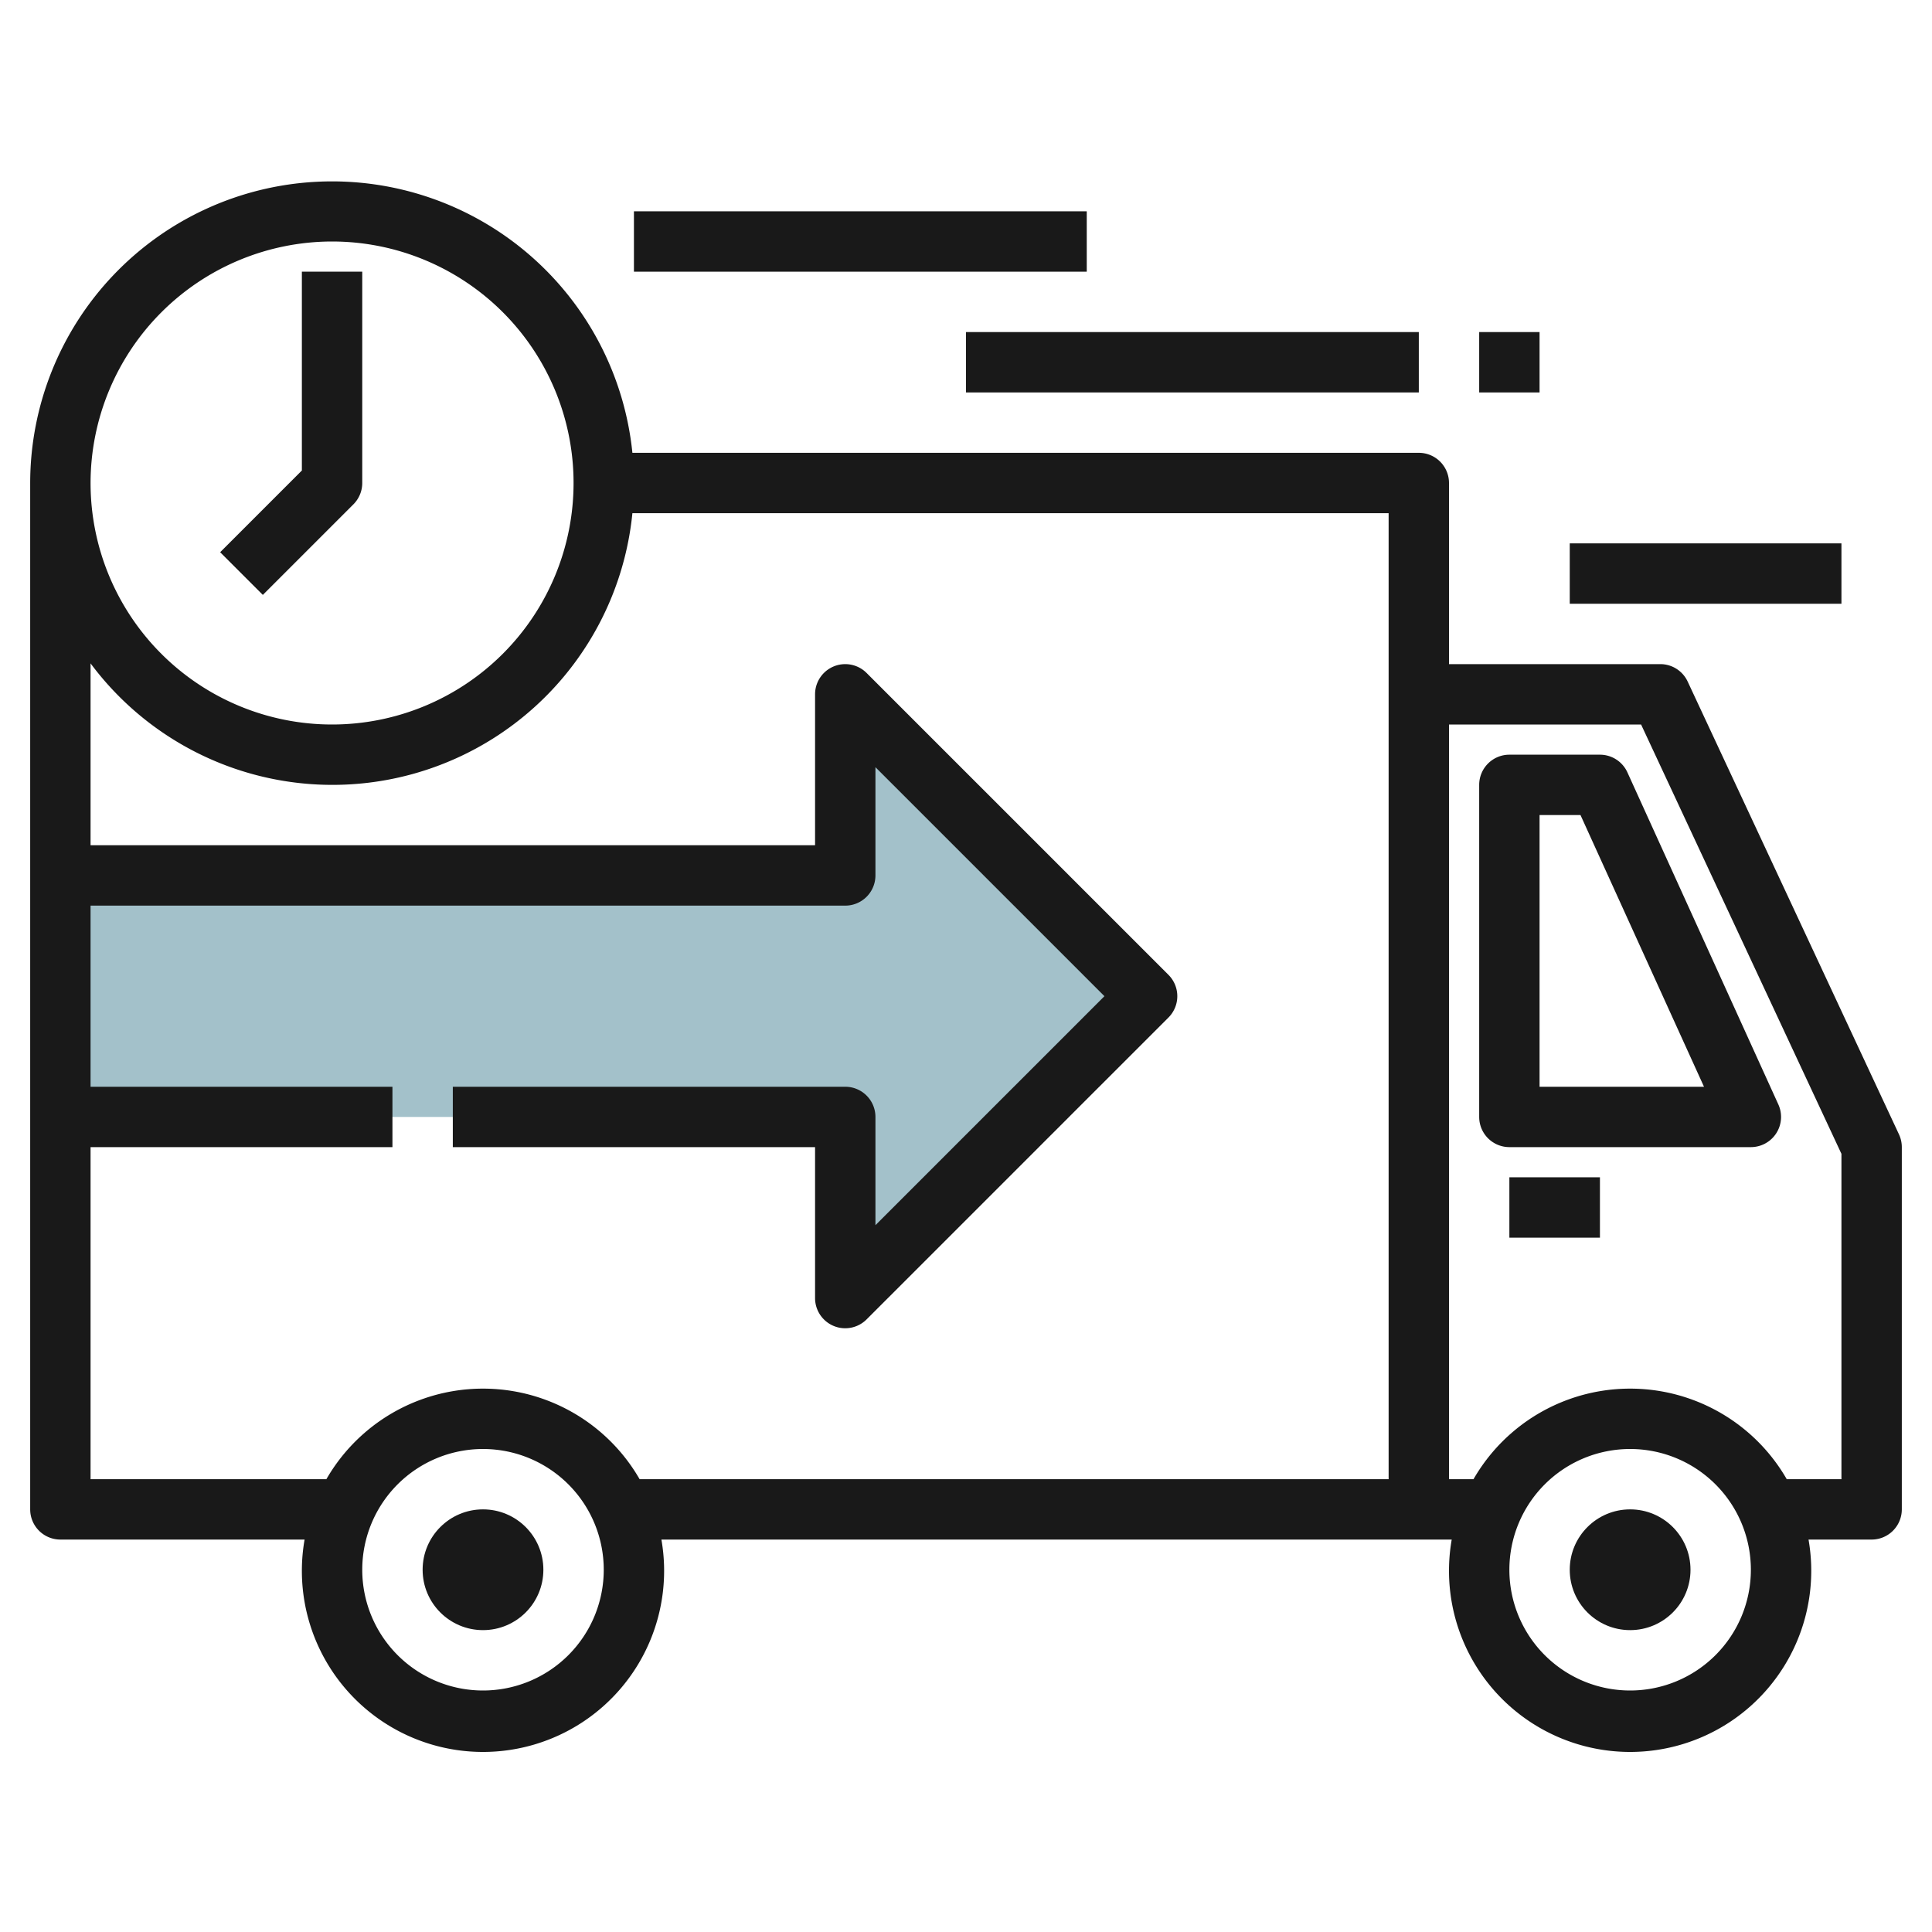 <svg id="Artboard_30" height="512" viewBox="0 0 64 64" width="512" xmlns="http://www.w3.org/2000/svg" data-name="Artboard 30"><path d="m1.999 29h26v-6l10 10-10 10v-6h-13-2-11z" fill="#a3c1ca"/><g fill="#191919"><path d="m55.906 22.577a1 1 0 0 0 -.906-.577h-7v-6a1 1 0 0 0 -1-1h-26.051a10 10 0 0 0 -19.949 1v34a1 1 0 0 0 1 1h8.09a6 6 0 1 0 11.82 0h26.18a6 6 0 1 0 11.82 0h2.09a1 1 0 0 0 1-1v-12a1 1 0 0 0 -.094-.423zm-44.906-14.577a8 8 0 1 1 -8 8 8.009 8.009 0 0 1 8-8zm5 48a4 4 0 1 1 4-4 4 4 0 0 1 -4 4zm27-7h-21.812a5.986 5.986 0 0 0 -10.376 0h-7.812v-11h10v-2h-10v-6h25a1 1 0 0 0 1-1v-3.586l7.586 7.586-7.586 7.586v-3.586a1 1 0 0 0 -1-1h-13v2h12v5a1 1 0 0 0 .617.924.987.987 0 0 0 .383.076 1 1 0 0 0 .707-.293l10-10a1 1 0 0 0 0-1.414l-10-10a1 1 0 0 0 -1.707.707v5h-24v-6.025a9.986 9.986 0 0 0 17.949-4.975h25.051v32zm11 7a4 4 0 1 1 4-4 4 4 0 0 1 -4 4zm7-7h-1.812a5.986 5.986 0 0 0 -10.376 0h-.812v-25h6.363l6.637 14.222z"/><path d="m53 25h-3a1 1 0 0 0 -1 1v11a1 1 0 0 0 1 1h8a1 1 0 0 0 .91-1.414l-5-11a1 1 0 0 0 -.91-.586zm-2 11v-9h1.356l4.091 9z"/><path d="m50 39h3v2h-3z"/><circle cx="16" cy="52" r="2"/><circle cx="54" cy="52" r="2"/><path d="m11.707 16.707a1 1 0 0 0 .293-.707v-7h-2v6.586l-2.707 2.707 1.414 1.414z"/><path d="m32 11h15v2h-15z"/><path d="m49 11h2v2h-2z"/><path d="m52 18h9v2h-9z"/><path d="m21 7h15v2h-15z"/></g></svg>